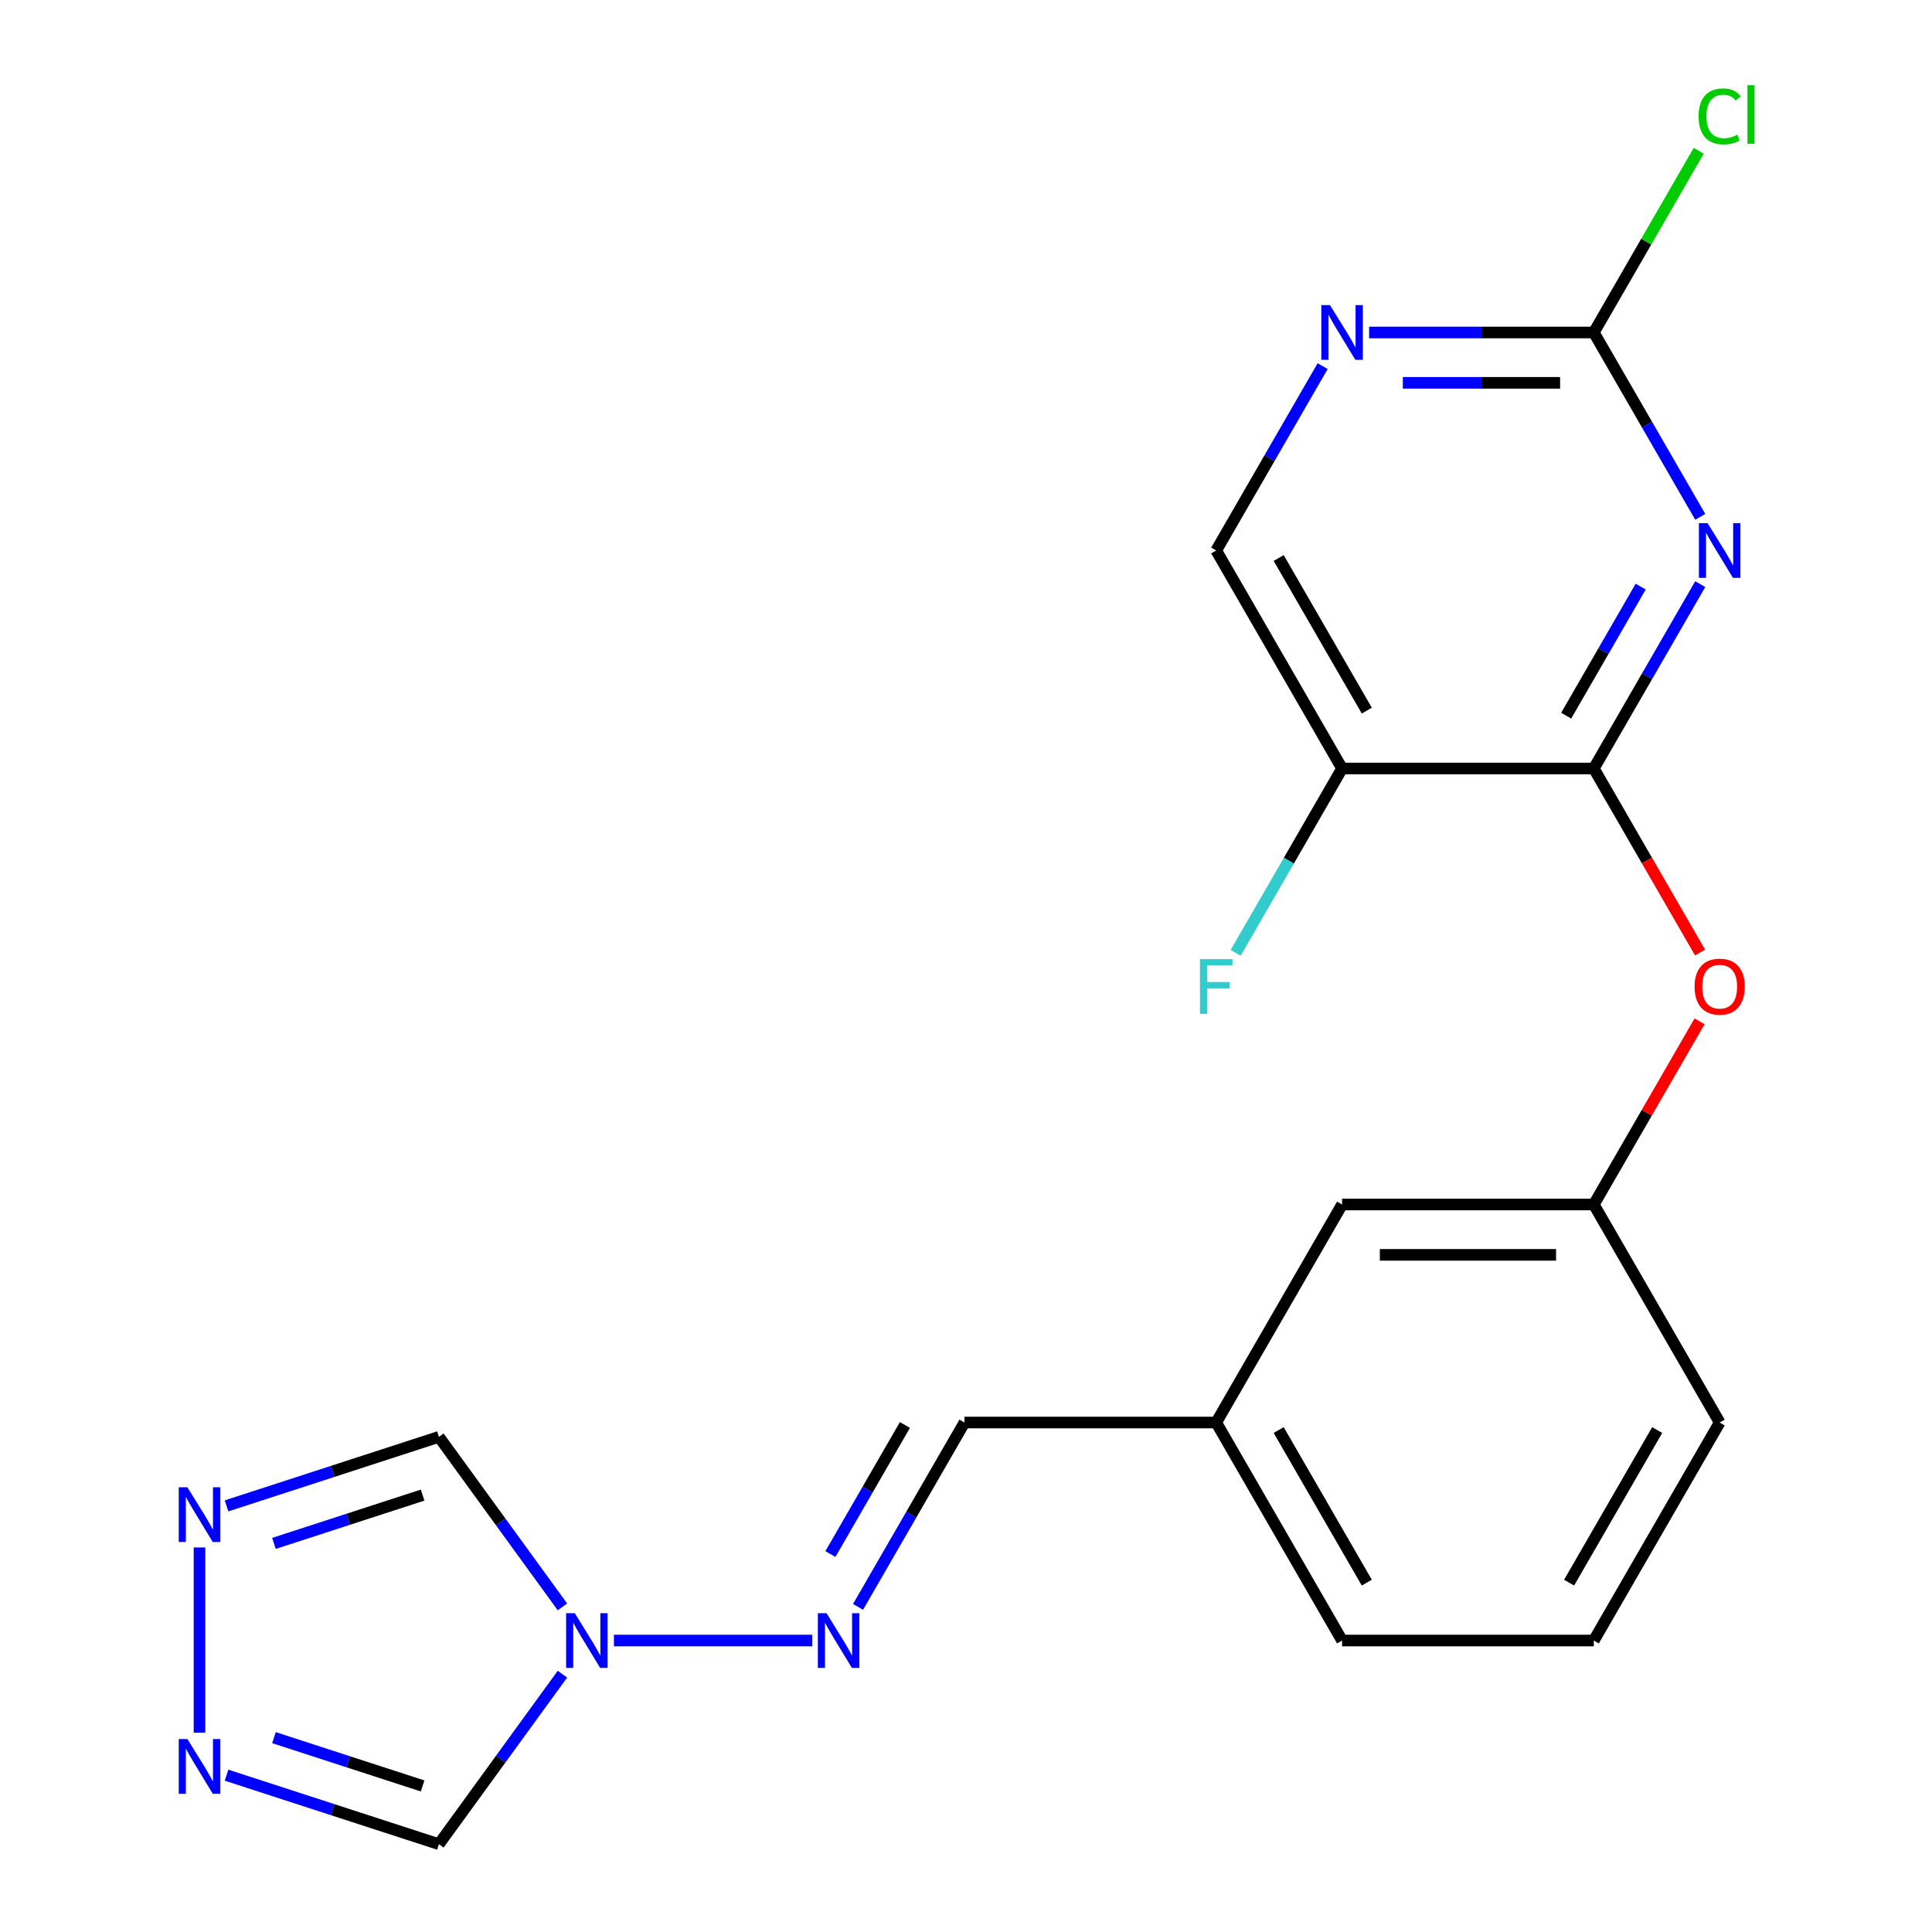 <?xml version='1.0' encoding='iso-8859-1'?>
<svg version='1.1' baseProfile='full'
              xmlns='http://www.w3.org/2000/svg'
                      xmlns:rdkit='http://www.rdkit.org/xml'
                      xmlns:xlink='http://www.w3.org/1999/xlink'
                  xml:space='preserve'
width='1000px' height='1000px' viewBox='0 0 1000 1000'>
<!-- END OF HEADER -->
<rect style='opacity:1.0;fill:#FFFFFF;stroke:none' width='1000' height='1000' x='0' y='0'> </rect>
<path class='bond-0' d='M 880.047,302.349 L 852.501,350.061' style='fill:none;fill-rule:evenodd;stroke:#0000FF;stroke-width:6px;stroke-linecap:butt;stroke-linejoin:miter;stroke-opacity:1' />
<path class='bond-0' d='M 852.501,350.061 L 824.955,397.772' style='fill:none;fill-rule:evenodd;stroke:#000000;stroke-width:6px;stroke-linecap:butt;stroke-linejoin:miter;stroke-opacity:1' />
<path class='bond-0' d='M 849.215,303.633 L 829.933,337.031' style='fill:none;fill-rule:evenodd;stroke:#0000FF;stroke-width:6px;stroke-linecap:butt;stroke-linejoin:miter;stroke-opacity:1' />
<path class='bond-0' d='M 829.933,337.031 L 810.651,370.429' style='fill:none;fill-rule:evenodd;stroke:#000000;stroke-width:6px;stroke-linecap:butt;stroke-linejoin:miter;stroke-opacity:1' />
<path class='bond-2' d='M 880.047,267.515 L 852.501,219.803' style='fill:none;fill-rule:evenodd;stroke:#0000FF;stroke-width:6px;stroke-linecap:butt;stroke-linejoin:miter;stroke-opacity:1' />
<path class='bond-2' d='M 852.501,219.803 L 824.955,172.092' style='fill:none;fill-rule:evenodd;stroke:#000000;stroke-width:6px;stroke-linecap:butt;stroke-linejoin:miter;stroke-opacity:1' />
<path class='bond-5' d='M 824.955,397.772 L 694.658,397.772' style='fill:none;fill-rule:evenodd;stroke:#000000;stroke-width:6px;stroke-linecap:butt;stroke-linejoin:miter;stroke-opacity:1' />
<path class='bond-10' d='M 824.955,397.772 L 852.455,445.404' style='fill:none;fill-rule:evenodd;stroke:#000000;stroke-width:6px;stroke-linecap:butt;stroke-linejoin:miter;stroke-opacity:1' />
<path class='bond-10' d='M 852.455,445.404 L 879.955,493.035' style='fill:none;fill-rule:evenodd;stroke:#FF0000;stroke-width:6px;stroke-linecap:butt;stroke-linejoin:miter;stroke-opacity:1' />
<path class='bond-1' d='M 317.765,849.133 L 420.417,849.133' style='fill:none;fill-rule:evenodd;stroke:#0000FF;stroke-width:6px;stroke-linecap:butt;stroke-linejoin:miter;stroke-opacity:1' />
<path class='bond-6' d='M 291.113,831.716 L 259.148,787.718' style='fill:none;fill-rule:evenodd;stroke:#0000FF;stroke-width:6px;stroke-linecap:butt;stroke-linejoin:miter;stroke-opacity:1' />
<path class='bond-6' d='M 259.148,787.718 L 227.182,743.721' style='fill:none;fill-rule:evenodd;stroke:#000000;stroke-width:6px;stroke-linecap:butt;stroke-linejoin:miter;stroke-opacity:1' />
<path class='bond-7' d='M 291.113,866.551 L 259.148,910.548' style='fill:none;fill-rule:evenodd;stroke:#0000FF;stroke-width:6px;stroke-linecap:butt;stroke-linejoin:miter;stroke-opacity:1' />
<path class='bond-7' d='M 259.148,910.548 L 227.182,954.545' style='fill:none;fill-rule:evenodd;stroke:#000000;stroke-width:6px;stroke-linecap:butt;stroke-linejoin:miter;stroke-opacity:1' />
<path class='bond-9' d='M 824.955,172.092 L 766.805,172.092' style='fill:none;fill-rule:evenodd;stroke:#000000;stroke-width:6px;stroke-linecap:butt;stroke-linejoin:miter;stroke-opacity:1' />
<path class='bond-9' d='M 766.805,172.092 L 708.656,172.092' style='fill:none;fill-rule:evenodd;stroke:#0000FF;stroke-width:6px;stroke-linecap:butt;stroke-linejoin:miter;stroke-opacity:1' />
<path class='bond-9' d='M 807.51,198.151 L 766.805,198.151' style='fill:none;fill-rule:evenodd;stroke:#000000;stroke-width:6px;stroke-linecap:butt;stroke-linejoin:miter;stroke-opacity:1' />
<path class='bond-9' d='M 766.805,198.151 L 726.1,198.151' style='fill:none;fill-rule:evenodd;stroke:#0000FF;stroke-width:6px;stroke-linecap:butt;stroke-linejoin:miter;stroke-opacity:1' />
<path class='bond-15' d='M 824.955,172.092 L 852.103,125.07' style='fill:none;fill-rule:evenodd;stroke:#000000;stroke-width:6px;stroke-linecap:butt;stroke-linejoin:miter;stroke-opacity:1' />
<path class='bond-15' d='M 852.103,125.07 L 879.25,78.049' style='fill:none;fill-rule:evenodd;stroke:#00CC00;stroke-width:6px;stroke-linecap:butt;stroke-linejoin:miter;stroke-opacity:1' />
<path class='bond-3' d='M 117.259,918.83 L 172.22,936.688' style='fill:none;fill-rule:evenodd;stroke:#0000FF;stroke-width:6px;stroke-linecap:butt;stroke-linejoin:miter;stroke-opacity:1' />
<path class='bond-3' d='M 172.22,936.688 L 227.182,954.545' style='fill:none;fill-rule:evenodd;stroke:#000000;stroke-width:6px;stroke-linecap:butt;stroke-linejoin:miter;stroke-opacity:1' />
<path class='bond-3' d='M 141.8,899.403 L 180.273,911.904' style='fill:none;fill-rule:evenodd;stroke:#0000FF;stroke-width:6px;stroke-linecap:butt;stroke-linejoin:miter;stroke-opacity:1' />
<path class='bond-3' d='M 180.273,911.904 L 218.746,924.404' style='fill:none;fill-rule:evenodd;stroke:#000000;stroke-width:6px;stroke-linecap:butt;stroke-linejoin:miter;stroke-opacity:1' />
<path class='bond-23' d='M 103.262,896.864 L 103.262,800.967' style='fill:none;fill-rule:evenodd;stroke:#0000FF;stroke-width:6px;stroke-linecap:butt;stroke-linejoin:miter;stroke-opacity:1' />
<path class='bond-4' d='M 117.259,779.437 L 172.22,761.579' style='fill:none;fill-rule:evenodd;stroke:#0000FF;stroke-width:6px;stroke-linecap:butt;stroke-linejoin:miter;stroke-opacity:1' />
<path class='bond-4' d='M 172.22,761.579 L 227.182,743.721' style='fill:none;fill-rule:evenodd;stroke:#000000;stroke-width:6px;stroke-linecap:butt;stroke-linejoin:miter;stroke-opacity:1' />
<path class='bond-4' d='M 141.8,798.863 L 180.273,786.363' style='fill:none;fill-rule:evenodd;stroke:#0000FF;stroke-width:6px;stroke-linecap:butt;stroke-linejoin:miter;stroke-opacity:1' />
<path class='bond-4' d='M 180.273,786.363 L 218.746,773.862' style='fill:none;fill-rule:evenodd;stroke:#000000;stroke-width:6px;stroke-linecap:butt;stroke-linejoin:miter;stroke-opacity:1' />
<path class='bond-14' d='M 694.658,397.772 L 667.112,445.484' style='fill:none;fill-rule:evenodd;stroke:#000000;stroke-width:6px;stroke-linecap:butt;stroke-linejoin:miter;stroke-opacity:1' />
<path class='bond-14' d='M 667.112,445.484 L 639.566,493.195' style='fill:none;fill-rule:evenodd;stroke:#33CCCC;stroke-width:6px;stroke-linecap:butt;stroke-linejoin:miter;stroke-opacity:1' />
<path class='bond-21' d='M 694.658,397.772 L 629.51,284.932' style='fill:none;fill-rule:evenodd;stroke:#000000;stroke-width:6px;stroke-linecap:butt;stroke-linejoin:miter;stroke-opacity:1' />
<path class='bond-21' d='M 707.454,367.816 L 661.85,288.828' style='fill:none;fill-rule:evenodd;stroke:#000000;stroke-width:6px;stroke-linecap:butt;stroke-linejoin:miter;stroke-opacity:1' />
<path class='bond-8' d='M 444.121,831.716 L 471.667,784.004' style='fill:none;fill-rule:evenodd;stroke:#0000FF;stroke-width:6px;stroke-linecap:butt;stroke-linejoin:miter;stroke-opacity:1' />
<path class='bond-8' d='M 471.667,784.004 L 499.213,736.293' style='fill:none;fill-rule:evenodd;stroke:#000000;stroke-width:6px;stroke-linecap:butt;stroke-linejoin:miter;stroke-opacity:1' />
<path class='bond-8' d='M 429.816,804.373 L 449.099,770.975' style='fill:none;fill-rule:evenodd;stroke:#0000FF;stroke-width:6px;stroke-linecap:butt;stroke-linejoin:miter;stroke-opacity:1' />
<path class='bond-8' d='M 449.099,770.975 L 468.381,737.577' style='fill:none;fill-rule:evenodd;stroke:#000000;stroke-width:6px;stroke-linecap:butt;stroke-linejoin:miter;stroke-opacity:1' />
<path class='bond-11' d='M 684.602,189.509 L 657.056,237.221' style='fill:none;fill-rule:evenodd;stroke:#0000FF;stroke-width:6px;stroke-linecap:butt;stroke-linejoin:miter;stroke-opacity:1' />
<path class='bond-11' d='M 657.056,237.221 L 629.51,284.932' style='fill:none;fill-rule:evenodd;stroke:#000000;stroke-width:6px;stroke-linecap:butt;stroke-linejoin:miter;stroke-opacity:1' />
<path class='bond-13' d='M 879.701,528.63 L 852.328,576.041' style='fill:none;fill-rule:evenodd;stroke:#FF0000;stroke-width:6px;stroke-linecap:butt;stroke-linejoin:miter;stroke-opacity:1' />
<path class='bond-13' d='M 852.328,576.041 L 824.955,623.453' style='fill:none;fill-rule:evenodd;stroke:#000000;stroke-width:6px;stroke-linecap:butt;stroke-linejoin:miter;stroke-opacity:1' />
<path class='bond-12' d='M 499.213,736.293 L 629.51,736.293' style='fill:none;fill-rule:evenodd;stroke:#000000;stroke-width:6px;stroke-linecap:butt;stroke-linejoin:miter;stroke-opacity:1' />
<path class='bond-16' d='M 824.955,623.453 L 694.658,623.453' style='fill:none;fill-rule:evenodd;stroke:#000000;stroke-width:6px;stroke-linecap:butt;stroke-linejoin:miter;stroke-opacity:1' />
<path class='bond-16' d='M 805.41,649.512 L 714.203,649.512' style='fill:none;fill-rule:evenodd;stroke:#000000;stroke-width:6px;stroke-linecap:butt;stroke-linejoin:miter;stroke-opacity:1' />
<path class='bond-19' d='M 824.955,623.453 L 890.103,736.293' style='fill:none;fill-rule:evenodd;stroke:#000000;stroke-width:6px;stroke-linecap:butt;stroke-linejoin:miter;stroke-opacity:1' />
<path class='bond-17' d='M 694.658,623.453 L 629.51,736.293' style='fill:none;fill-rule:evenodd;stroke:#000000;stroke-width:6px;stroke-linecap:butt;stroke-linejoin:miter;stroke-opacity:1' />
<path class='bond-22' d='M 629.51,736.293 L 694.658,849.133' style='fill:none;fill-rule:evenodd;stroke:#000000;stroke-width:6px;stroke-linecap:butt;stroke-linejoin:miter;stroke-opacity:1' />
<path class='bond-22' d='M 661.85,740.189 L 707.454,819.177' style='fill:none;fill-rule:evenodd;stroke:#000000;stroke-width:6px;stroke-linecap:butt;stroke-linejoin:miter;stroke-opacity:1' />
<path class='bond-18' d='M 824.955,849.133 L 890.103,736.293' style='fill:none;fill-rule:evenodd;stroke:#000000;stroke-width:6px;stroke-linecap:butt;stroke-linejoin:miter;stroke-opacity:1' />
<path class='bond-18' d='M 812.159,819.177 L 857.763,740.189' style='fill:none;fill-rule:evenodd;stroke:#000000;stroke-width:6px;stroke-linecap:butt;stroke-linejoin:miter;stroke-opacity:1' />
<path class='bond-20' d='M 824.955,849.133 L 694.658,849.133' style='fill:none;fill-rule:evenodd;stroke:#000000;stroke-width:6px;stroke-linecap:butt;stroke-linejoin:miter;stroke-opacity:1' />
<path  class='atom-0' d='M 883.843 270.772
L 893.123 285.772
Q 894.043 287.252, 895.523 289.932
Q 897.003 292.612, 897.083 292.772
L 897.083 270.772
L 900.843 270.772
L 900.843 299.092
L 896.963 299.092
L 887.003 282.692
Q 885.843 280.772, 884.603 278.572
Q 883.403 276.372, 883.043 275.692
L 883.043 299.092
L 879.363 299.092
L 879.363 270.772
L 883.843 270.772
' fill='#0000FF'/>
<path  class='atom-2' d='M 297.508 834.973
L 306.788 849.973
Q 307.708 851.453, 309.188 854.133
Q 310.668 856.813, 310.748 856.973
L 310.748 834.973
L 314.508 834.973
L 314.508 863.293
L 310.628 863.293
L 300.668 846.893
Q 299.508 844.973, 298.268 842.773
Q 297.068 840.573, 296.708 839.893
L 296.708 863.293
L 293.028 863.293
L 293.028 834.973
L 297.508 834.973
' fill='#0000FF'/>
<path  class='atom-4' d='M 97.002 900.122
L 106.282 915.122
Q 107.202 916.602, 108.682 919.282
Q 110.162 921.962, 110.242 922.122
L 110.242 900.122
L 114.002 900.122
L 114.002 928.442
L 110.122 928.442
L 100.162 912.042
Q 99.002 910.122, 97.762 907.922
Q 96.562 905.722, 96.202 905.042
L 96.202 928.442
L 92.522 928.442
L 92.522 900.122
L 97.002 900.122
' fill='#0000FF'/>
<path  class='atom-5' d='M 97.002 769.825
L 106.282 784.825
Q 107.202 786.305, 108.682 788.985
Q 110.162 791.665, 110.242 791.825
L 110.242 769.825
L 114.002 769.825
L 114.002 798.145
L 110.122 798.145
L 100.162 781.745
Q 99.002 779.825, 97.762 777.625
Q 96.562 775.425, 96.202 774.745
L 96.202 798.145
L 92.522 798.145
L 92.522 769.825
L 97.002 769.825
' fill='#0000FF'/>
<path  class='atom-9' d='M 427.805 834.973
L 437.085 849.973
Q 438.005 851.453, 439.485 854.133
Q 440.965 856.813, 441.045 856.973
L 441.045 834.973
L 444.805 834.973
L 444.805 863.293
L 440.925 863.293
L 430.965 846.893
Q 429.805 844.973, 428.565 842.773
Q 427.365 840.573, 427.005 839.893
L 427.005 863.293
L 423.325 863.293
L 423.325 834.973
L 427.805 834.973
' fill='#0000FF'/>
<path  class='atom-10' d='M 688.398 157.932
L 697.678 172.932
Q 698.598 174.412, 700.078 177.092
Q 701.558 179.772, 701.638 179.932
L 701.638 157.932
L 705.398 157.932
L 705.398 186.252
L 701.518 186.252
L 691.558 169.852
Q 690.398 167.932, 689.158 165.732
Q 687.958 163.532, 687.598 162.852
L 687.598 186.252
L 683.918 186.252
L 683.918 157.932
L 688.398 157.932
' fill='#0000FF'/>
<path  class='atom-11' d='M 877.103 510.692
Q 877.103 503.892, 880.463 500.092
Q 883.823 496.292, 890.103 496.292
Q 896.383 496.292, 899.743 500.092
Q 903.103 503.892, 903.103 510.692
Q 903.103 517.572, 899.703 521.492
Q 896.303 525.372, 890.103 525.372
Q 883.863 525.372, 880.463 521.492
Q 877.103 517.612, 877.103 510.692
M 890.103 522.172
Q 894.423 522.172, 896.743 519.292
Q 899.103 516.372, 899.103 510.692
Q 899.103 505.132, 896.743 502.332
Q 894.423 499.492, 890.103 499.492
Q 885.783 499.492, 883.423 502.292
Q 881.103 505.092, 881.103 510.692
Q 881.103 516.412, 883.423 519.292
Q 885.783 522.172, 890.103 522.172
' fill='#FF0000'/>
<path  class='atom-15' d='M 621.09 496.452
L 637.93 496.452
L 637.93 499.692
L 624.89 499.692
L 624.89 508.292
L 636.49 508.292
L 636.49 511.572
L 624.89 511.572
L 624.89 524.772
L 621.09 524.772
L 621.09 496.452
' fill='#33CCCC'/>
<path  class='atom-16' d='M 879.183 60.231
Q 879.183 53.191, 882.463 49.511
Q 885.783 45.791, 892.063 45.791
Q 897.903 45.791, 901.023 49.911
L 898.383 52.071
Q 896.103 49.071, 892.063 49.071
Q 887.783 49.071, 885.503 51.951
Q 883.263 54.791, 883.263 60.231
Q 883.263 65.831, 885.583 68.711
Q 887.943 71.591, 892.503 71.591
Q 895.623 71.591, 899.263 69.711
L 900.383 72.711
Q 898.903 73.671, 896.663 74.231
Q 894.423 74.791, 891.943 74.791
Q 885.783 74.791, 882.463 71.031
Q 879.183 67.271, 879.183 60.231
' fill='#00CC00'/>
<path  class='atom-16' d='M 904.463 44.071
L 908.143 44.071
L 908.143 74.431
L 904.463 74.431
L 904.463 44.071
' fill='#00CC00'/>
</svg>
